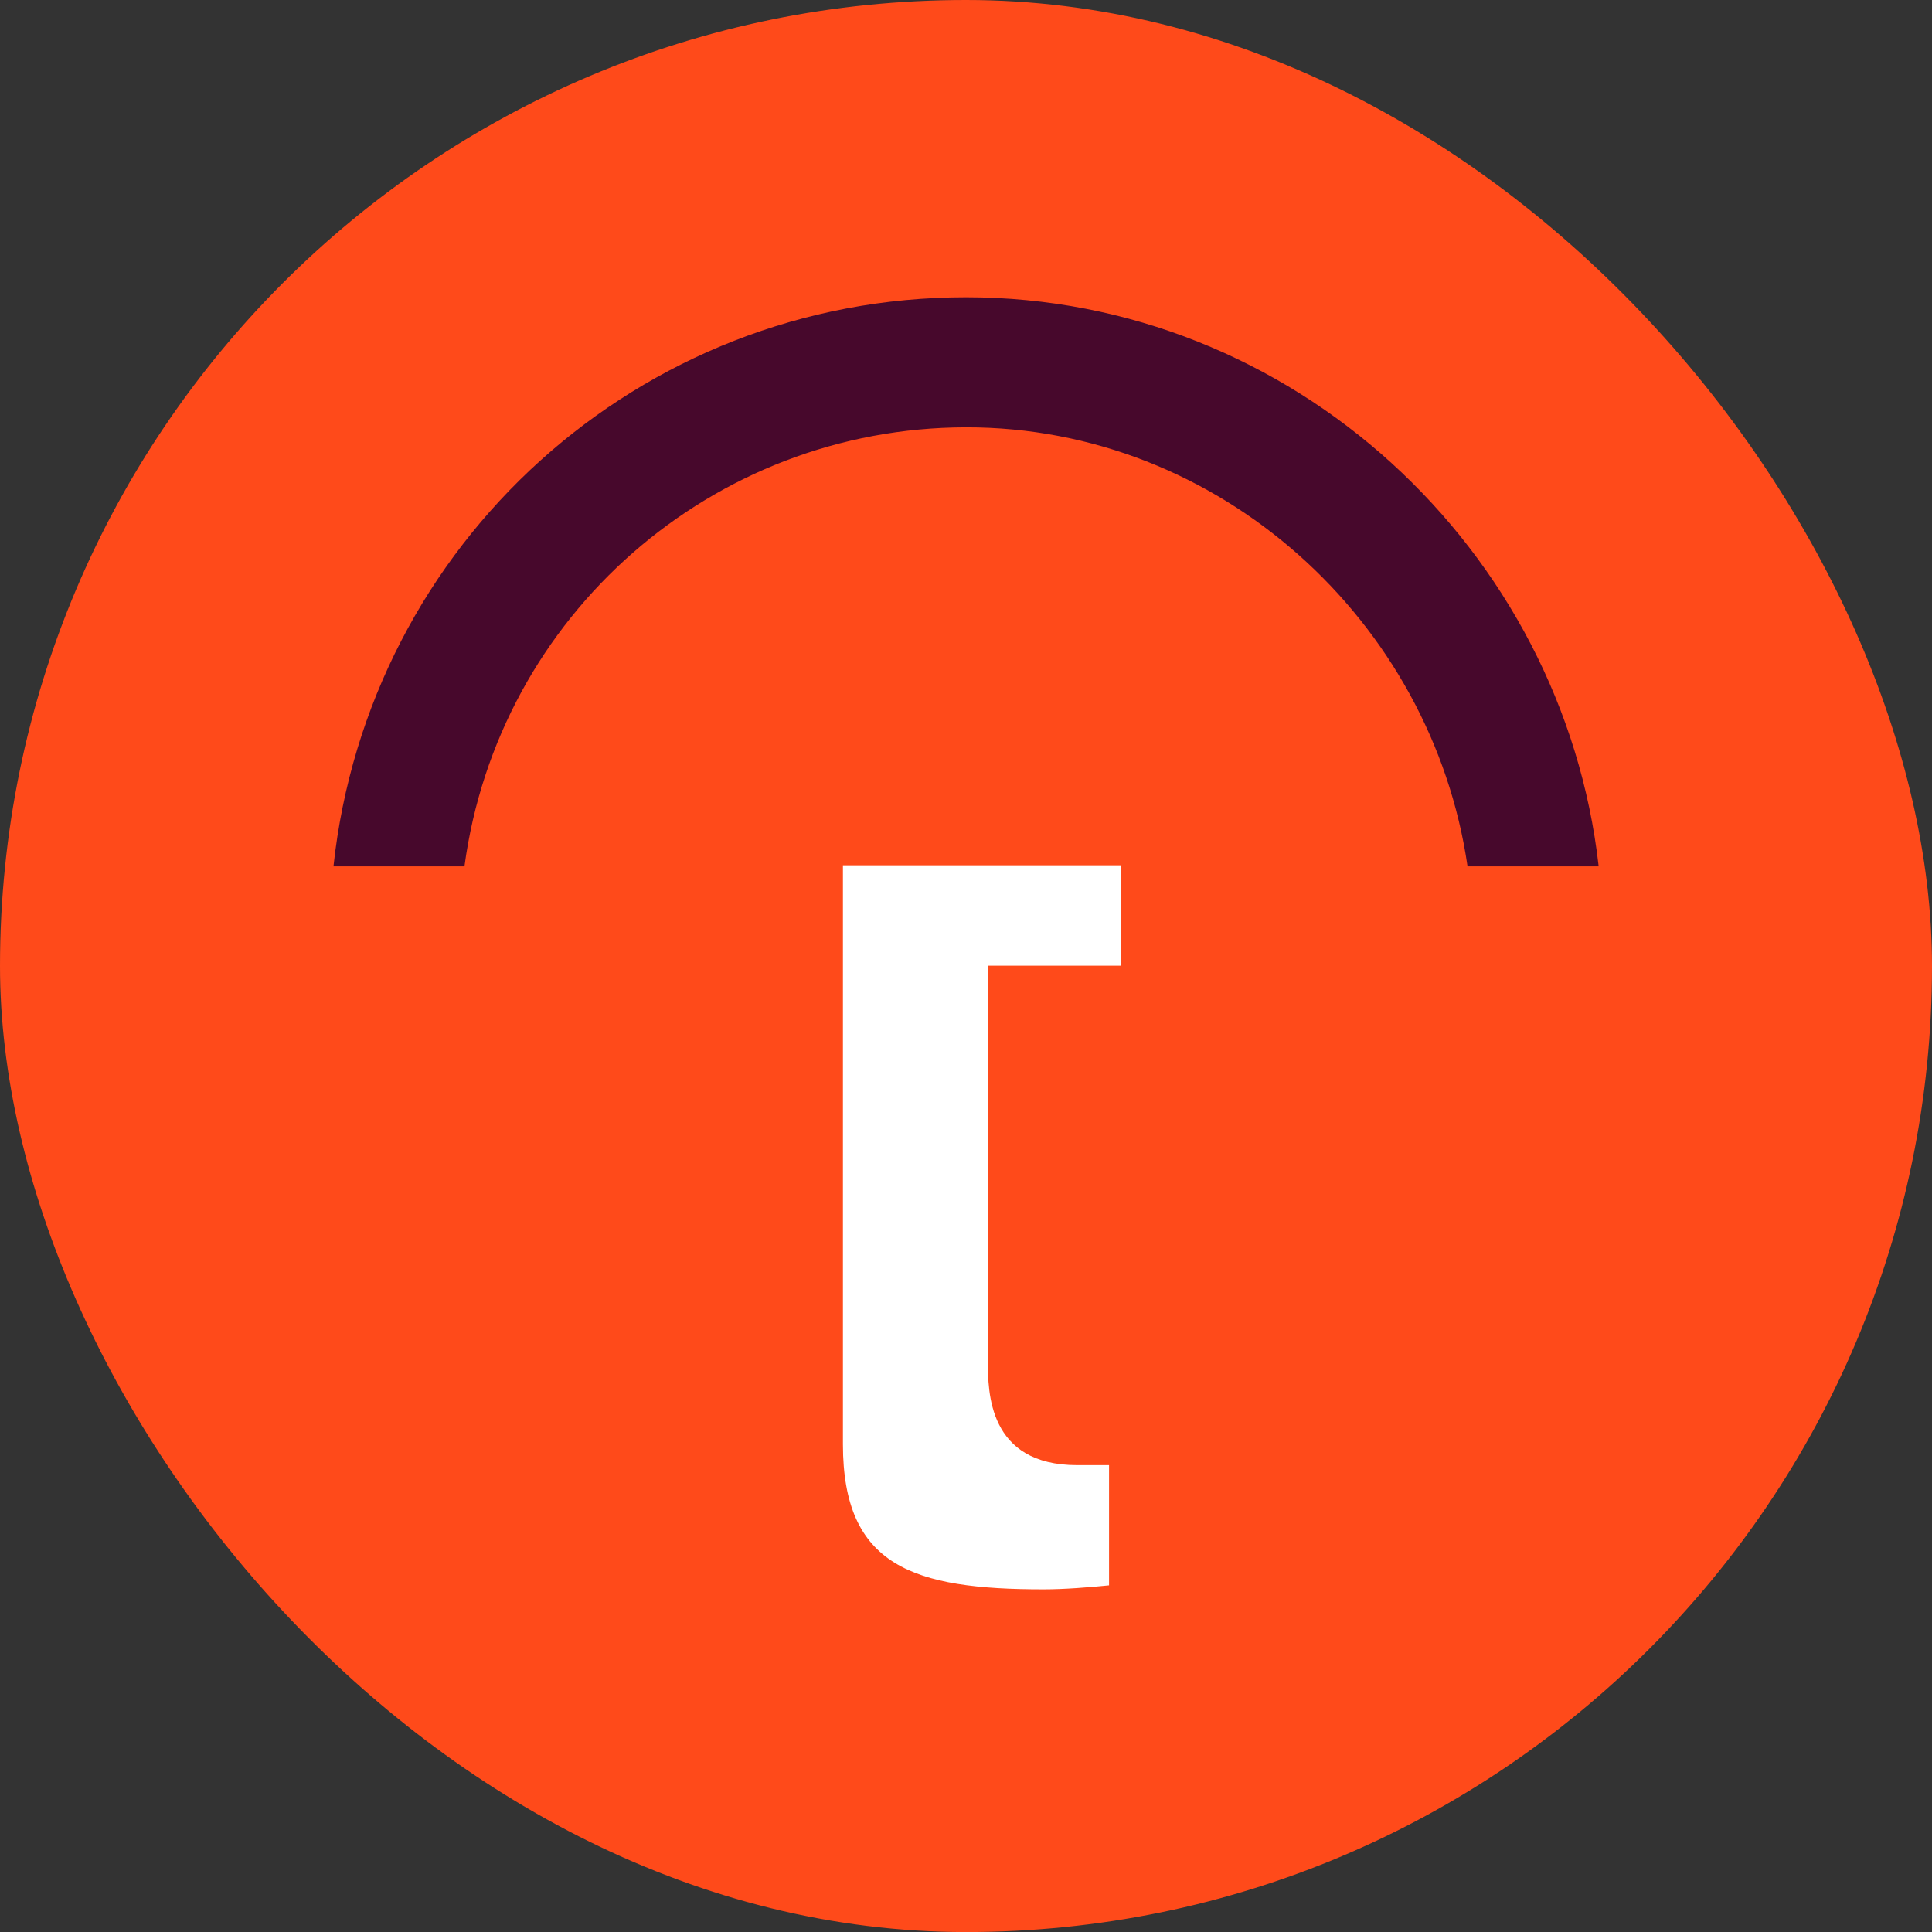 <svg id="Livello_1" data-name="Livello 1" xmlns="http://www.w3.org/2000/svg" viewBox="0 0 1451.3 1451.3"><rect x="0" y="0" width="1451.3" height="1451.3" fill="#333333" stroke="none"/><defs><style>.cls-1{fill:#ff4a1a;}.cls-2{fill:#fff;}.cls-3{fill:#47082c;}</style></defs><rect class="cls-1" width="1451.3" height="1451.34" rx="725.7"/><path class="cls-2" d="M633.2,873.8v211.1c0,91.8,52.9,109,150.7,109,15.6,0,34.3-1.5,49.2-3v-90.3H809.2c-67.1,0-67.1-55.2-67.1-78.3V725.4H842V650H633.2Z"/><path class="cls-3" d="M348.9,650.8C374.3,462.1,535.3,321.2,725.7,321s349.9,145.5,376.7,329.8h98.5c-26.9-238-229.8-427.5-475.2-427.5S276.7,408,250.5,650.8Z"/></svg>